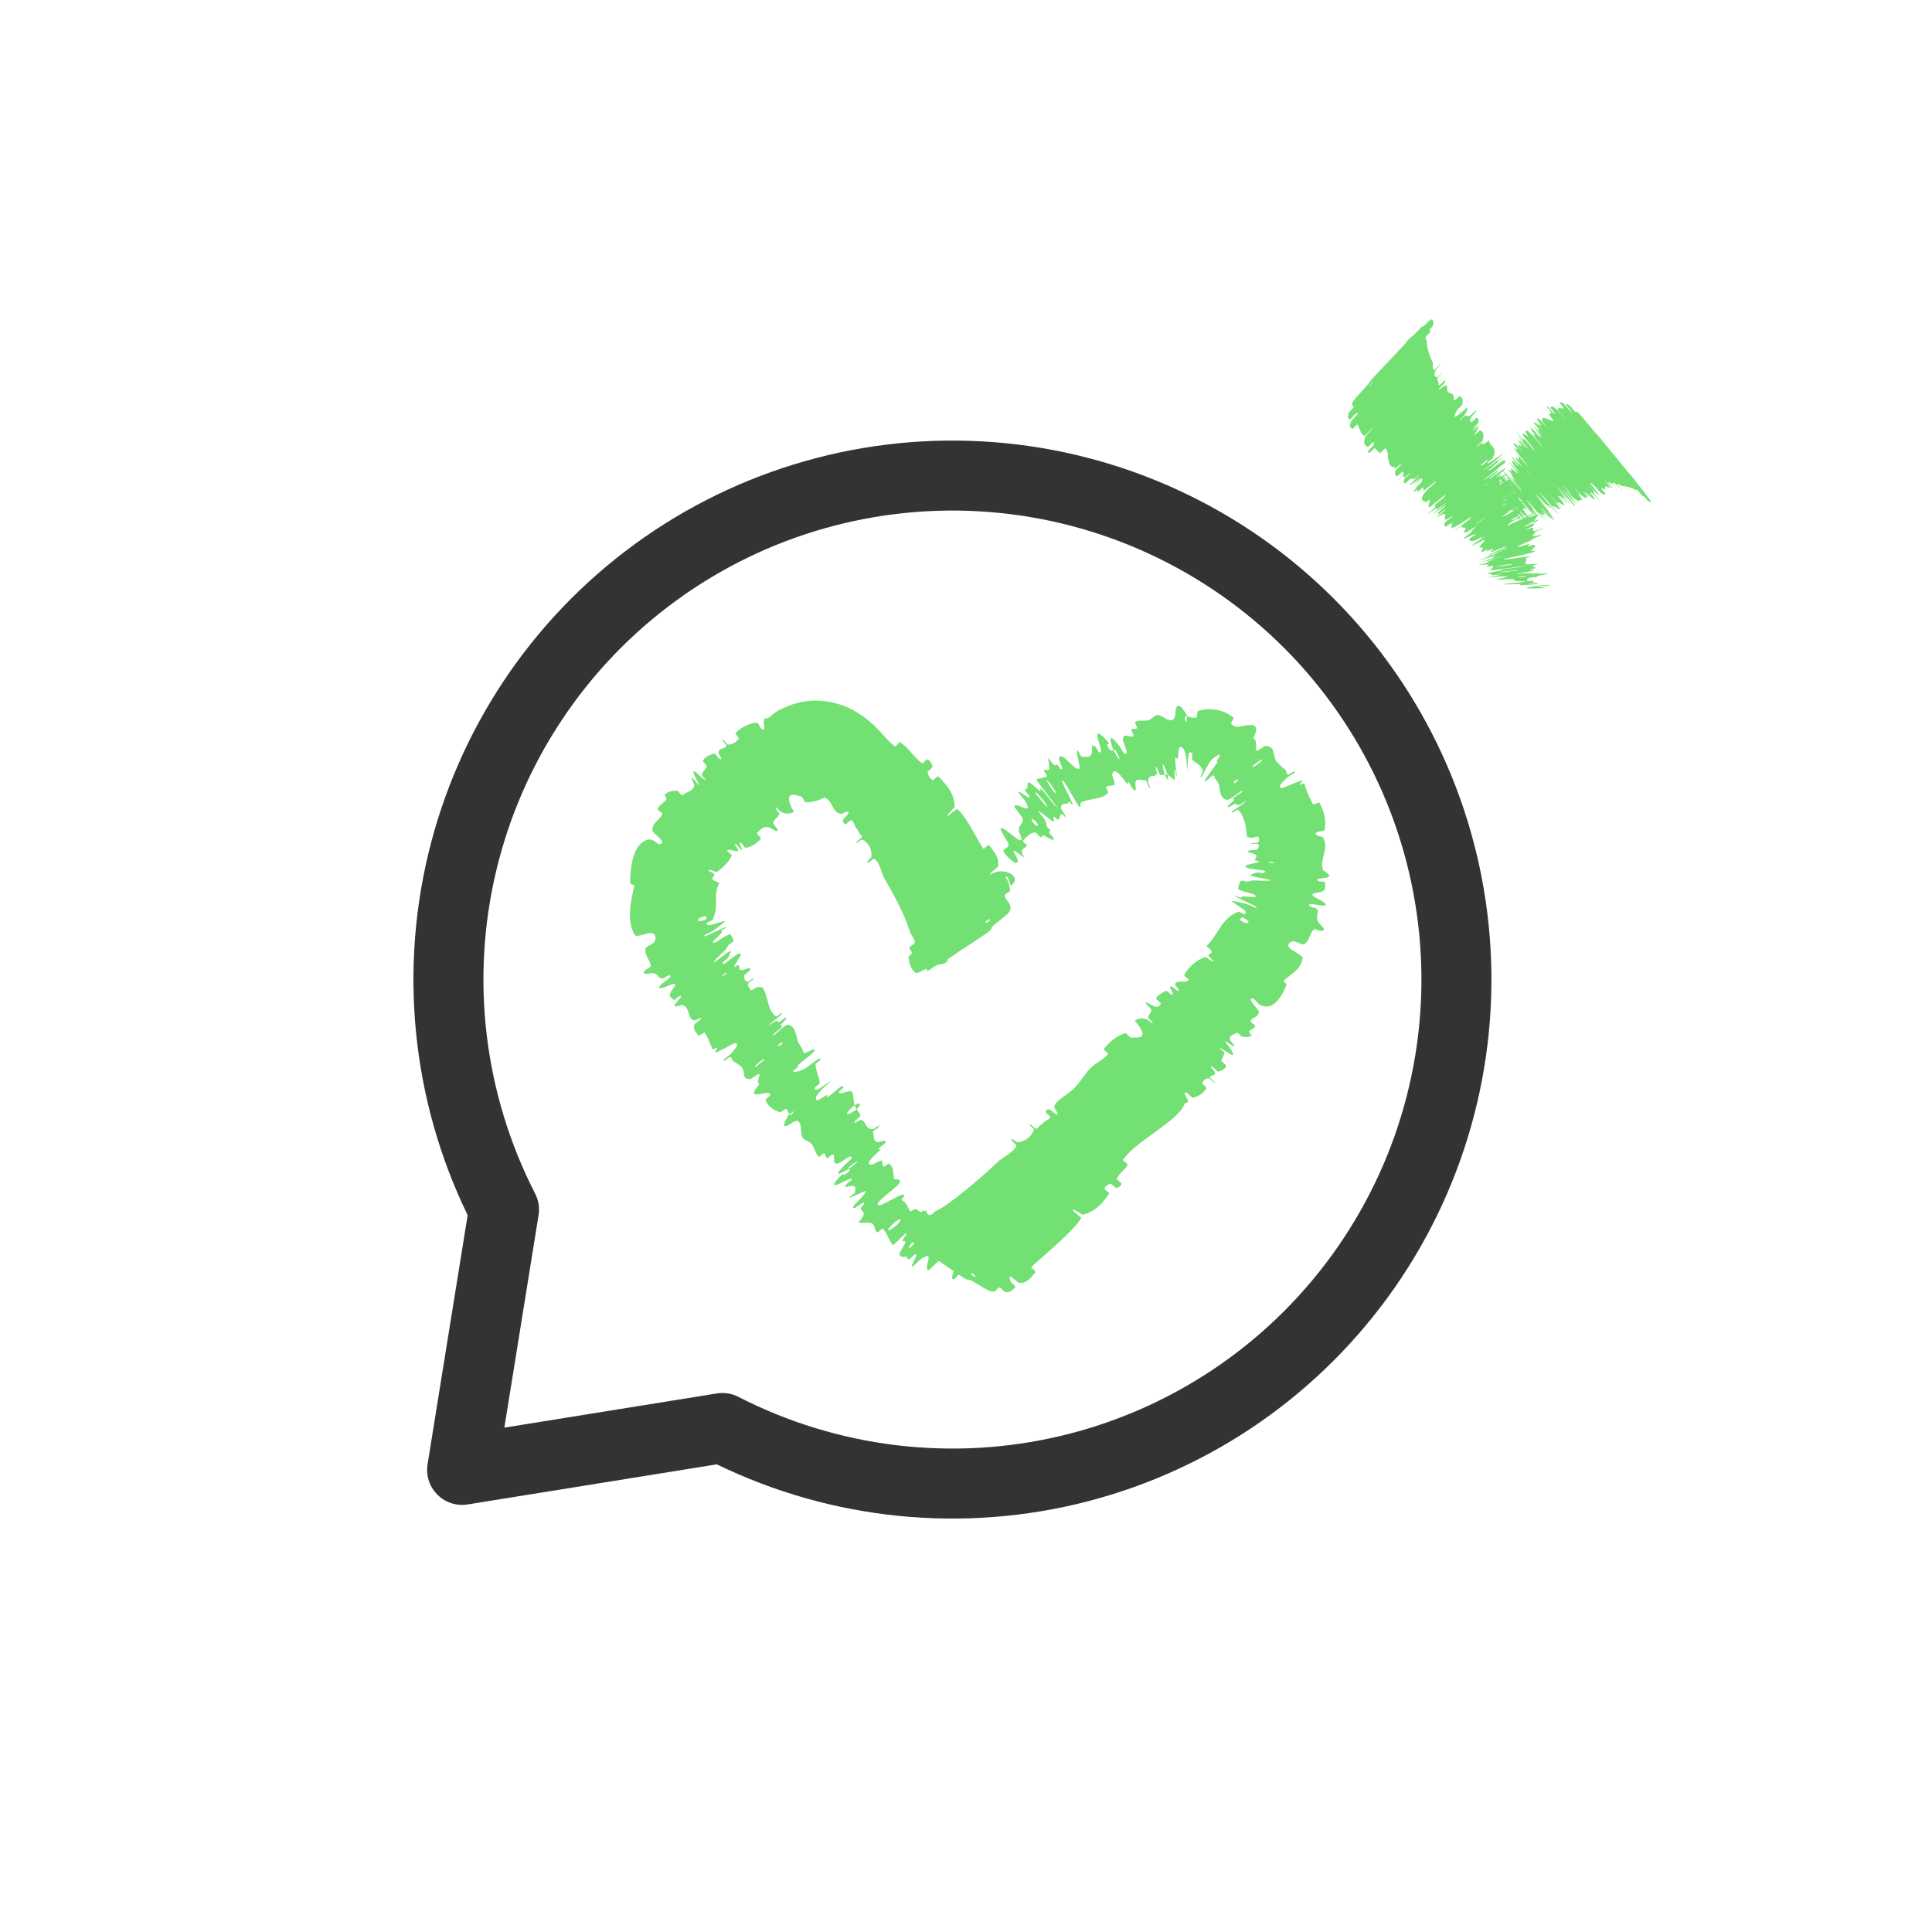 <svg width="69" height="69" viewBox="0 0 69 69" fill="none" xmlns="http://www.w3.org/2000/svg">
<g filter="url(#filter0_d_4344_65907)">
<path d="M25.8 51C29.617 52.958 34.008 53.489 38.182 52.496C42.355 51.503 46.037 49.052 48.563 45.584C51.09 42.117 52.295 37.861 51.961 33.584C51.627 29.307 49.777 25.29 46.744 22.256C43.71 19.223 39.693 17.373 35.416 17.039C31.139 16.705 26.883 17.91 23.416 20.437C19.948 22.963 17.497 26.645 16.504 30.818C15.511 34.992 16.042 39.383 18 43.2L16.504 52.496L25.8 51Z" fill="#D9D9D9"/>
<path d="M41.6 29.4C40.665 28.484 39.409 27.971 38.1 27.971C36.791 27.971 35.535 28.484 34.6 29.4L34 30.2L33.3 29.6C32.842 29.104 32.284 28.709 31.664 28.441C31.044 28.173 30.374 28.038 29.698 28.045C29.023 28.051 28.356 28.199 27.741 28.479C27.126 28.759 26.576 29.164 26.128 29.669C25.679 30.174 25.34 30.767 25.135 31.411C24.929 32.054 24.86 32.734 24.933 33.406C25.006 34.078 25.218 34.727 25.557 35.311C25.896 35.896 26.353 36.403 26.9 36.8L34.1 43.8L41.3 36.8C43.7 34.4 43.5 31.4 41.7 29.4" fill="#D9D9D9"/>
<path d="M41.6 29.4C40.665 28.484 39.409 27.971 38.1 27.971C36.791 27.971 35.535 28.484 34.6 29.4L34 30.2L33.3 29.6C32.842 29.104 32.284 28.709 31.664 28.441C31.044 28.173 30.374 28.038 29.698 28.045C29.023 28.051 28.356 28.199 27.741 28.479C27.126 28.759 26.576 29.164 26.128 29.669C25.679 30.174 25.34 30.767 25.135 31.411C24.929 32.054 24.86 32.734 24.933 33.406C25.006 34.078 25.218 34.727 25.557 35.311C25.896 35.896 26.353 36.403 26.9 36.8L34.1 43.8L41.3 36.8C43.7 34.4 43.5 31.4 41.7 29.4M25.8 51C29.617 52.958 34.008 53.489 38.182 52.496C42.355 51.503 46.037 49.052 48.563 45.584C51.09 42.117 52.295 37.861 51.961 33.584C51.627 29.307 49.777 25.29 46.744 22.256C43.71 19.223 39.693 17.373 35.416 17.039C31.139 16.705 26.883 17.91 23.416 20.437C19.948 22.963 17.497 26.645 16.504 30.818C15.511 34.992 16.042 39.383 18 43.2L16.504 52.496L25.8 51Z" stroke="white" stroke-width="6.75" stroke-linecap="round" stroke-linejoin="round"/>
</g>
<path d="M25.8 51C29.617 52.958 34.008 53.489 38.182 52.496C42.355 51.503 46.037 49.052 48.563 45.584C51.09 42.117 52.295 37.861 51.961 33.584C51.627 29.307 49.777 25.29 46.744 22.256C43.71 19.223 39.693 17.373 35.416 17.039C31.139 16.705 26.883 17.91 23.416 20.437C19.948 22.963 17.497 26.645 16.504 30.818C15.511 34.992 16.042 39.383 18 43.2L16.504 52.496L25.8 51Z" fill="white" stroke="#333333" stroke-width="2.5" stroke-linecap="round" stroke-linejoin="round"/>
<path d="M32.698 34.742C32.546 34.633 32.469 34.399 32.448 34.201C32.442 34.139 32.566 34.086 32.566 34.04C32.566 33.949 32.472 33.928 32.48 33.832C32.483 33.8 32.673 33.705 32.672 33.674C32.667 33.505 32.547 33.427 32.501 33.283C32.274 32.58 31.93 31.973 31.576 31.354C31.462 31.152 31.435 30.809 31.22 30.674C31.195 30.658 31.061 30.786 31.046 30.792C30.814 30.873 31.121 30.662 31.126 30.589C31.14 30.296 31 30.1 30.813 29.991C30.732 29.943 30.512 30.248 30.61 30.048C30.617 30.034 30.78 29.924 30.78 29.892C30.78 29.82 30.688 29.767 30.671 29.724C30.64 29.642 30.63 29.634 30.581 29.576C30.518 29.498 30.502 29.337 30.396 29.288C30.373 29.278 30.248 29.438 30.197 29.434C30.146 29.429 30.092 29.348 30.104 29.292C30.116 29.237 30.238 29.137 30.261 29.107C30.444 28.859 30.062 29.073 30.046 29.072C29.737 29.016 29.746 28.698 29.573 28.559C29.445 28.458 29.265 28.433 29.195 28.387C29.109 28.316 29.146 28.3 29.41 28.23C29.422 28.226 29.491 28.455 29.51 28.447C29.356 28.544 29.07 28.66 28.769 28.655C28.738 28.655 28.662 28.459 28.624 28.448C28.395 28.385 27.916 28.214 28.359 29.007C28.248 29.042 28.119 29.094 27.924 29.016C27.799 28.965 27.711 28.747 27.704 28.876C27.702 28.905 27.845 29.043 27.834 29.075C27.787 29.205 27.644 29.24 27.618 29.397C27.613 29.429 27.733 29.559 27.749 29.588C27.873 29.821 27.52 29.563 27.482 29.555C27.203 29.491 27.168 29.644 27.038 29.749C27.008 29.773 27.198 29.923 27.174 29.953C27.05 30.106 26.858 30.239 26.632 30.279C26.582 30.287 26.492 30.101 26.462 30.096C26.337 30.073 26.564 30.382 26.471 30.352C26.451 30.346 26.346 30.208 26.332 30.195C26.112 29.99 26.364 30.332 26.365 30.344C26.37 30.511 26.004 30.253 25.968 30.39C25.965 30.406 26.151 30.525 26.135 30.558C26.028 30.781 25.868 30.941 25.615 31.133C25.576 31.163 25.43 31.083 25.41 31.078C25.093 31.023 25.489 31.184 25.501 31.2C25.581 31.331 25.209 31.364 25.693 31.532C25.442 31.986 25.704 32.294 25.451 32.861C25.449 32.869 25.25 32.937 25.246 32.953C25.199 33.144 25.49 32.991 25.884 32.891C25.981 32.863 25.589 33.149 25.563 33.174C25.462 33.259 25.176 33.386 25.158 33.406C25.025 33.573 25.914 33.052 25.957 33.122C25.957 33.126 25.788 33.214 25.776 33.23C25.738 33.282 25.815 33.262 25.772 33.317C25.673 33.443 25.268 33.739 25.562 33.653C25.599 33.641 26.073 33.299 26.097 33.382C26.106 33.415 26.203 33.531 26.199 33.588C26.195 33.645 26.027 33.736 26.022 33.743C25.897 33.99 25.788 34.017 25.536 34.293C25.286 34.571 25.965 34.016 26.057 33.975C26.149 33.935 26.045 34.134 26.004 34.197C25.962 34.259 25.851 34.312 25.832 34.353C25.712 34.624 26.208 34.126 26.344 34.073C26.664 33.945 26.212 34.419 26.224 34.535C26.227 34.566 26.329 34.456 26.354 34.465C26.454 34.504 26.331 34.675 26.544 34.642C26.578 34.637 26.94 34.464 26.749 34.686C26.722 34.718 26.58 34.8 26.576 34.854C26.571 34.935 26.608 35.042 26.69 35.063C26.751 35.078 26.933 34.874 26.903 34.974C26.889 35.018 26.733 35.069 26.718 35.144C26.702 35.217 26.782 35.32 26.814 35.358C26.846 35.396 27 35.262 27.014 35.258C27.093 35.235 27.229 35.266 27.233 35.273C27.459 35.591 27.383 36.063 27.714 36.302C27.739 36.32 27.895 36.172 27.9 36.174C28.034 36.199 27.538 36.487 27.435 36.663C27.767 36.385 27.733 36.467 27.816 36.495C27.856 36.508 27.975 36.387 27.99 36.379C28.221 36.26 27.988 36.494 27.941 36.544C27.771 36.727 28.022 36.572 27.909 36.695C27.797 36.818 27.573 36.929 27.621 36.983C27.754 36.9 28.034 36.602 28.119 36.602C28.438 36.599 28.437 37.095 28.518 37.244C28.598 37.392 28.654 37.415 28.672 37.526C28.704 37.725 28.896 37.485 29.073 37.484C29.249 37.483 28.639 37.906 28.526 38.018C28.411 38.129 28.549 38.04 28.493 38.109C28.436 38.178 28.327 38.215 28.329 38.269C28.33 38.324 28.626 38.241 28.767 38.151C29.064 37.96 29.32 37.687 29.293 37.863C29.291 37.873 29.124 37.975 29.125 38.008C29.137 38.267 29.251 38.431 29.28 38.672C29.283 38.706 29.101 38.825 29.101 38.846C29.105 39.067 29.346 38.785 29.714 38.592C29.29 38.926 29.072 39.18 29.156 39.282C29.206 39.343 29.375 39.178 29.533 39.107C29.581 39.086 29.496 39.234 29.586 39.168C29.879 38.953 30.149 38.647 30.115 38.852C30.113 38.862 29.953 38.979 29.957 39.002C29.984 39.151 30.277 38.911 30.405 38.985C30.505 39.043 30.465 39.344 30.522 39.465C30.068 39.867 30.251 39.863 30.596 39.622C30.639 39.695 30.716 39.747 30.726 39.846C30.729 39.88 30.585 39.982 30.573 39.997C30.384 40.232 30.714 39.992 30.738 39.995C30.983 40.042 30.85 40.362 31.202 40.317C31.215 40.315 31.549 40.058 31.342 40.292C31.328 40.307 31.14 40.38 31.184 40.458C31.229 40.538 31.152 40.805 31.383 40.788C31.438 40.783 31.762 40.647 31.582 40.853C31.557 40.881 31.453 40.944 31.406 40.992C31.252 41.146 31.613 40.919 31.341 41.161C31.069 41.403 30.897 41.63 31.171 41.588C31.179 41.587 31.473 41.418 31.49 41.452C31.517 41.507 31.509 41.617 31.547 41.668C31.565 41.692 31.726 41.556 31.732 41.558C31.944 41.657 31.874 41.881 31.937 42.105C31.949 42.146 32.245 42.067 32.111 42.264C31.965 42.48 31.09 43.031 31.412 43.047C31.544 43.057 32.626 42.322 32.189 42.857C32.493 42.964 32.405 43.389 32.774 43.43C32.79 43.432 33.081 43.209 33.096 43.232C33.12 43.268 33.015 43.404 33.028 43.434C33.083 43.562 33.268 43.539 33.343 43.64C33.371 43.679 33.239 43.796 33.274 43.842C33.308 43.887 33.494 43.744 33.474 43.878C33.458 43.979 33.179 44.367 33.201 44.462C33.518 44.118 33.551 44.162 33.703 44.132C33.733 44.126 33.826 43.991 33.845 43.982C33.926 43.941 33.861 44.063 33.944 44.015C33.965 44.003 34.069 43.882 34.091 43.865C34.281 43.719 34.115 44.047 34.089 44.106C33.986 44.328 34.136 44.181 34.115 44.282C34.095 44.384 33.97 44.436 33.98 44.515C34.004 44.679 34.148 44.744 34.253 44.812C34.296 44.838 34.369 44.635 34.377 44.634C34.477 44.63 34.498 44.885 34.677 44.497C34.406 45.561 34.754 44.415 34.8 44.64C34.803 44.658 34.778 45.178 34.705 45.246C34.627 45.312 34.572 45.136 34.458 45.224C34.437 45.248 34.138 45.654 34.101 45.669C33.829 45.799 34.202 45.112 34.214 45.072C34.384 44.642 34.038 45.047 33.99 45.06C33.786 45.129 33.752 44.972 33.593 45.001C33.489 45.019 33.172 45.415 33.132 45.364C32.999 45.193 33.422 44.62 32.888 44.968C32.774 45.042 32.428 45.477 32.624 45.066C32.636 45.039 32.838 44.683 32.629 44.833C32.602 44.852 32.492 44.971 32.477 44.974C32.374 44.999 32.434 44.879 32.347 44.882C32.262 44.887 32.146 44.904 32.126 44.81C32.114 44.753 32.278 44.493 32.314 44.424C32.416 44.227 32.122 44.426 32.278 44.217C32.435 44.008 32.764 43.782 32.817 43.598C32.514 43.89 32.2 44.186 31.893 44.476C31.741 44.299 31.689 44.041 31.527 43.882C31.506 43.862 31.354 44.032 31.328 44.015C31.215 43.939 31.267 43.75 31.134 43.688C31.03 43.641 30.773 43.701 30.659 43.653C30.998 43.306 30.775 43.283 30.744 43.167C30.733 43.126 30.837 43.052 30.855 43.005C30.918 42.83 30.605 43.121 30.534 43.137C30.23 43.206 31.003 42.632 30.903 42.534C30.898 42.529 30.428 42.753 30.394 42.761C30.178 42.816 30.532 42.647 30.535 42.584C30.54 42.471 30.605 42.35 30.422 42.351C30.368 42.352 30.064 42.475 30.234 42.286C30.257 42.262 30.398 42.168 30.403 42.158C30.476 41.972 30.037 42.274 29.853 42.325C29.667 42.374 29.922 42.096 29.998 42.022C30.196 41.827 30.114 41.982 30.137 41.968C30.416 41.809 30.334 41.788 30.329 41.734C30.75 41.425 30.683 41.386 30.321 41.68C30.282 41.712 30.343 41.713 30.329 41.734C29.887 41.998 29.804 41.995 30.136 41.64C30.291 41.474 30.521 41.344 30.371 41.306C30.303 41.289 30.033 41.528 29.927 41.553C29.687 41.609 29.858 41.289 29.743 41.234C29.701 41.215 29.577 41.373 29.544 41.364C29.455 41.342 29.524 41.195 29.417 41.187C29.407 41.186 29.262 41.334 29.244 41.318C29.11 41.199 29.102 40.992 28.974 40.843C28.913 40.771 28.713 40.718 28.662 40.628C28.574 40.471 28.651 40.108 28.494 40.039C28.392 39.993 28.251 40.145 28.116 40.203C27.854 40.316 28.123 39.88 28.168 39.816C28.169 39.815 28.264 39.852 28.314 39.746C28.464 39.583 28.169 39.817 28.168 39.816C28.196 39.775 28.116 39.606 28.062 39.603C28.033 39.601 27.889 39.734 27.877 39.73C27.575 39.639 27.386 39.469 27.338 39.262C27.339 39.257 27.513 39.126 27.513 39.115C27.514 38.96 27.255 39.064 27.068 39.085C26.881 39.106 26.871 39.011 27.122 38.725C27.036 38.694 27.091 38.501 27.126 38.386C27.161 38.271 26.828 38.535 26.818 38.536C26.494 38.568 26.613 38.33 26.517 38.155C26.472 38.071 26.305 37.965 26.202 37.912C26.121 37.871 26.167 37.769 26.068 37.748C26.055 37.745 25.914 37.871 25.906 37.873C25.673 37.944 26.062 37.69 26.116 37.625C26.311 37.387 26.414 37.259 26.234 37.257C26.193 37.257 25.617 37.6 25.555 37.583C25.476 37.561 25.682 37.437 25.595 37.417C25.588 37.416 25.471 37.505 25.45 37.466C25.354 37.288 25.302 37.066 25.163 36.881C25.145 36.856 24.97 37.016 24.941 36.982C24.791 36.8 24.76 36.734 24.795 36.595C24.804 36.56 24.945 36.477 24.982 36.444C25.2 36.244 24.82 36.448 24.809 36.447C24.514 36.395 24.694 36.004 24.364 35.89C24.346 35.885 23.91 36.075 24.177 35.781C24.195 35.761 24.472 35.465 24.224 35.595C24.209 35.603 24.071 35.762 24.046 35.697C24.022 35.633 23.844 35.631 23.965 35.414C24.002 35.346 24.279 35.049 23.967 35.164C23.947 35.175 23.27 35.474 23.643 35.137C23.705 35.082 24.142 34.788 23.853 34.845C23.797 34.855 23.724 34.957 23.628 34.947C23.479 34.929 23.527 34.745 23.26 34.757C23.213 34.76 22.852 34.854 23.047 34.646C23.078 34.614 23.243 34.548 23.239 34.502C23.226 34.284 23.021 34.137 23.048 33.885C23.058 33.796 23.337 33.725 23.38 33.627C23.423 33.529 23.443 33.366 23.296 33.327C23.147 33.285 22.74 33.509 22.666 33.385C22.34 32.852 22.571 32.022 22.651 31.644C22.663 31.566 22.495 31.619 22.503 31.499C22.519 31.094 22.552 30.274 23.03 30.027C23.401 29.845 23.454 30.273 23.641 30.114C23.729 30.045 23.302 29.715 23.301 29.68C23.273 29.358 23.576 29.306 23.653 29.067C23.67 29.016 23.466 28.936 23.483 28.893C23.543 28.744 23.718 28.674 23.797 28.553C23.833 28.499 23.702 28.401 23.752 28.363C23.871 28.272 24.011 28.226 24.213 28.244C24.231 28.245 24.316 28.446 24.39 28.384C24.508 28.287 24.771 28.259 24.797 28.043C24.802 27.98 24.59 27.672 24.789 27.845C24.831 27.88 25.095 28.243 24.907 27.898C24.88 27.838 24.617 27.379 24.876 27.601C24.944 27.66 25.209 27.916 25.199 27.849C25.197 27.839 25.053 27.698 25.062 27.665C25.096 27.55 25.196 27.492 25.244 27.366C25.256 27.332 25.084 27.208 25.108 27.162C25.171 27.037 25.34 26.959 25.494 26.913C25.551 26.896 25.634 27.051 25.649 27.063C25.894 27.254 25.657 26.916 25.659 26.884C25.669 26.688 25.874 26.769 25.942 26.649C25.962 26.616 25.82 26.479 25.815 26.461C25.768 26.28 25.943 26.591 26.003 26.592C26.176 26.596 26.283 26.495 26.38 26.394C26.415 26.357 26.235 26.207 26.27 26.175C26.469 25.983 26.728 25.838 27.023 25.807C27.079 25.802 27.141 25.968 27.17 25.997C27.374 26.2 27.269 25.821 27.274 25.777C27.288 25.578 27.403 25.692 27.473 25.621C27.675 25.433 27.776 25.364 28.215 25.188C29.287 24.789 30.2 25.211 30.498 25.376C31.38 25.896 31.515 26.322 31.961 26.658C31.986 26.679 32.121 26.486 32.146 26.502C32.467 26.728 32.646 27.048 32.93 27.259C32.953 27.278 33.088 27.098 33.131 27.123C33.222 27.173 33.29 27.267 33.301 27.387C33.307 27.444 33.123 27.522 33.132 27.577C33.15 27.706 33.209 27.798 33.308 27.86C33.35 27.885 33.476 27.685 33.518 27.73C33.798 28.026 34.08 28.313 34.098 28.808C34.099 28.842 33.753 29.143 33.857 29.134C33.96 29.059 34.078 28.967 34.186 28.885C34.598 29.293 34.808 29.84 35.117 30.308C35.131 30.328 35.303 30.152 35.329 30.19C35.485 30.411 35.691 30.582 35.648 30.94C35.645 30.976 35.288 31.211 35.386 31.238C35.404 31.242 35.519 31.307 35.613 31.28C35.627 31.275 35.777 31.142 35.804 31.171C35.955 31.333 36.055 31.555 36.078 31.804C36.082 31.845 35.886 31.934 35.887 31.964C35.896 32.176 36.141 32.247 36.078 32.496C36.035 32.664 35.708 32.836 35.443 33.089C35.406 33.125 35.439 33.188 35.267 33.309C34.835 33.614 34.337 33.91 33.879 34.238C33.78 34.309 33.941 34.313 33.667 34.431C33.649 34.439 33.53 34.438 33.439 34.48C33.375 34.509 33.21 34.646 33.124 34.676C33.038 34.706 33.172 34.584 33.065 34.611C32.957 34.638 32.765 34.788 32.698 34.742ZM27.279 37.867C27.396 37.689 26.816 38.16 26.996 38.097C27.006 38.093 27.274 37.876 27.279 37.867ZM32.111 43.664C32.299 43.38 31.897 43.656 31.748 43.872C31.601 44.09 32.055 43.751 32.111 43.664ZM32.913 44.138C33.02 43.882 32.28 44.641 32.507 44.56C32.52 44.555 32.907 44.152 32.913 44.138ZM35.2 32.916C35.193 32.922 35.213 32.969 35.222 32.964C35.433 32.853 35.392 32.759 35.2 32.916ZM33.73 44.517C33.796 44.387 33.622 44.457 33.538 44.619C33.471 44.751 33.649 44.682 33.73 44.517ZM25.943 34.767C25.951 34.759 25.936 34.725 25.888 34.765C25.732 34.895 25.808 34.898 25.943 34.767ZM35.28 44.975C34.967 45.026 34.868 44.129 34.964 44.217C34.992 44.229 34.968 44.501 35.016 44.572C35.139 44.693 34.998 44.16 35.172 44.404C35.216 44.445 35.307 44.971 35.28 44.976C35.28 44.976 35.28 44.975 35.28 44.975ZM27.947 37.265C27.954 37.258 27.929 37.214 27.921 37.219C27.721 37.35 27.77 37.439 27.947 37.265ZM25.22 32.828C25.239 32.819 25.226 32.718 25.207 32.721C24.818 32.777 24.851 33.012 25.22 32.828ZM30.512 39.477C30.726 39.359 30.791 39.39 30.596 39.621C30.572 39.57 30.537 39.527 30.512 39.477Z" fill="#73E073"/>
<path d="M51.11 11.409C51.199 11.404 51.205 11.505 51.181 11.615C51.174 11.649 51.076 11.739 51.067 11.766C51.048 11.82 51.11 11.788 51.085 11.849C51.076 11.87 50.924 12.015 50.918 12.033C50.888 12.132 50.955 12.123 50.957 12.187C50.967 12.501 51.069 12.71 51.163 12.935C51.194 13.01 51.124 13.208 51.238 13.203C51.251 13.202 51.377 13.067 51.388 13.057C51.57 12.91 51.303 13.169 51.281 13.216C51.193 13.404 51.236 13.47 51.333 13.466C51.374 13.463 51.611 13.183 51.487 13.349C51.479 13.361 51.336 13.495 51.327 13.515C51.306 13.561 51.355 13.559 51.353 13.58C51.35 13.62 51.355 13.622 51.371 13.641C51.391 13.668 51.351 13.765 51.408 13.759C51.421 13.758 51.555 13.608 51.588 13.593C51.621 13.577 51.632 13.612 51.606 13.654C51.581 13.695 51.466 13.803 51.442 13.83C51.238 14.058 51.563 13.785 51.574 13.781C51.763 13.718 51.646 13.942 51.706 14C51.751 14.044 51.855 14.036 51.89 14.087C51.931 14.147 51.896 14.267 51.958 14.303C51.965 14.307 52.126 14.135 52.134 14.14C52.221 14.189 52.27 14.274 52.223 14.454C52.218 14.472 52.062 14.608 52.048 14.635C51.967 14.796 51.739 15.147 52.408 14.542C52.41 14.595 52.418 14.655 52.312 14.807C52.245 14.905 52.068 15.046 52.156 14.999C52.176 14.989 52.312 14.845 52.331 14.84C52.41 14.818 52.394 14.894 52.495 14.851C52.516 14.842 52.642 14.717 52.666 14.697C52.865 14.531 52.581 14.851 52.563 14.877C52.433 15.076 52.526 15.041 52.556 15.08C52.563 15.089 52.725 14.915 52.738 14.918C52.802 14.935 52.829 14.993 52.791 15.106C52.782 15.132 52.628 15.264 52.616 15.283C52.566 15.367 52.847 15.107 52.805 15.182C52.796 15.197 52.668 15.315 52.655 15.329C52.449 15.546 52.765 15.263 52.775 15.26C52.902 15.208 52.603 15.535 52.68 15.526C52.69 15.525 52.841 15.365 52.858 15.37C52.977 15.407 53.011 15.532 52.954 15.728C52.946 15.759 52.817 15.862 52.802 15.877C52.581 16.105 52.901 15.824 52.916 15.817C53.03 15.771 52.793 16.04 53.186 15.719C53.176 15.967 53.527 15.932 53.307 16.373C53.305 16.378 53.139 16.506 53.134 16.516C53.078 16.632 53.328 16.419 53.665 16.206C53.749 16.153 53.386 16.471 53.36 16.495C53.262 16.582 53.01 16.765 52.992 16.782C52.849 16.923 53.664 16.29 53.685 16.32C53.685 16.322 53.531 16.433 53.518 16.447C53.476 16.49 53.541 16.452 53.495 16.499C53.386 16.607 52.99 16.913 53.24 16.763C53.273 16.743 53.738 16.388 53.735 16.431C53.733 16.448 53.774 16.488 53.752 16.523C53.731 16.558 53.572 16.66 53.566 16.666C53.389 16.845 53.296 16.893 53.008 17.125C52.721 17.355 53.429 16.838 53.513 16.788C53.597 16.737 53.447 16.881 53.393 16.928C53.339 16.975 53.237 17.038 53.208 17.067C53.017 17.254 53.572 16.828 53.692 16.758C53.979 16.592 53.465 16.991 53.43 17.052C53.421 17.068 53.538 16.977 53.553 16.975C53.612 16.967 53.457 17.098 53.627 17.016C53.654 17.003 53.988 16.797 53.764 16.977C53.732 17.003 53.596 17.092 53.573 17.122C53.539 17.169 53.529 17.215 53.584 17.199C53.625 17.188 53.833 17.02 53.776 17.083C53.751 17.111 53.615 17.189 53.577 17.234C53.54 17.279 53.567 17.305 53.58 17.314C53.593 17.323 53.753 17.199 53.765 17.192C53.833 17.153 53.929 17.12 53.93 17.122C54.022 17.21 53.808 17.498 53.969 17.534C53.981 17.537 54.154 17.411 54.157 17.41C54.25 17.387 53.767 17.686 53.623 17.812C53.979 17.565 53.921 17.62 53.974 17.612C53.999 17.608 54.134 17.509 54.149 17.5C54.369 17.37 54.103 17.565 54.049 17.605C53.85 17.753 54.099 17.599 53.966 17.698C53.834 17.796 53.623 17.919 53.638 17.935C53.77 17.853 54.096 17.613 54.16 17.59C54.402 17.504 54.205 17.781 54.205 17.841C54.205 17.902 54.238 17.9 54.207 17.956C54.151 18.056 54.393 17.876 54.527 17.831C54.662 17.787 54.029 18.169 53.897 18.259C53.766 18.348 53.906 18.265 53.836 18.316C53.765 18.368 53.667 18.415 53.647 18.444C53.626 18.472 53.884 18.352 54.027 18.268C54.331 18.089 54.636 17.878 54.545 17.979C54.54 17.985 54.371 18.082 54.359 18.099C54.266 18.233 54.292 18.294 54.211 18.417C54.2 18.433 54.01 18.538 54.001 18.549C53.908 18.663 54.212 18.461 54.577 18.281C54.108 18.549 53.832 18.729 53.848 18.763C53.857 18.784 54.059 18.663 54.211 18.593C54.257 18.572 54.124 18.667 54.222 18.615C54.542 18.444 54.886 18.23 54.767 18.348C54.762 18.353 54.586 18.445 54.579 18.457C54.531 18.531 54.864 18.351 54.927 18.371C54.977 18.387 54.805 18.555 54.79 18.609C54.253 18.889 54.392 18.855 54.771 18.68C54.768 18.711 54.802 18.727 54.762 18.776C54.749 18.793 54.589 18.865 54.572 18.874C54.312 19.021 54.682 18.851 54.699 18.85C54.866 18.839 54.608 19.014 54.907 18.946C54.918 18.943 55.305 18.776 55.03 18.916C55.011 18.925 54.828 18.984 54.826 19.016C54.824 19.049 54.636 19.184 54.831 19.146C54.878 19.136 55.205 19.033 54.964 19.15C54.932 19.166 54.818 19.208 54.757 19.236C54.562 19.325 54.961 19.176 54.629 19.32C54.296 19.463 54.049 19.574 54.295 19.52C54.302 19.519 54.624 19.416 54.623 19.43C54.621 19.451 54.562 19.497 54.57 19.514C54.574 19.522 54.773 19.456 54.777 19.456C54.911 19.485 54.744 19.587 54.68 19.669C54.667 19.683 54.954 19.658 54.739 19.729C54.502 19.805 53.49 19.991 53.739 19.986C53.838 19.983 55.127 19.776 54.469 19.937C54.648 19.989 54.317 20.113 54.565 20.161C54.575 20.163 54.938 20.127 54.934 20.137C54.928 20.151 54.76 20.18 54.75 20.191C54.704 20.236 54.853 20.254 54.835 20.295C54.828 20.31 54.653 20.325 54.645 20.343C54.637 20.361 54.869 20.347 54.76 20.382C54.677 20.409 54.208 20.475 54.155 20.502C54.62 20.455 54.612 20.472 54.737 20.488C54.762 20.491 54.923 20.469 54.943 20.47C55.028 20.472 54.894 20.495 54.986 20.496C55.008 20.497 55.167 20.481 55.194 20.481C55.43 20.476 55.075 20.538 55.013 20.548C54.779 20.589 54.986 20.578 54.894 20.601C54.802 20.623 54.684 20.613 54.629 20.634C54.515 20.678 54.544 20.718 54.54 20.753C54.539 20.766 54.751 20.739 54.756 20.741C54.812 20.764 54.588 20.812 55.013 20.793C53.92 20.9 55.12 20.801 54.904 20.86C54.887 20.864 54.37 20.909 54.293 20.903C54.216 20.896 54.376 20.865 54.257 20.858C54.229 20.857 53.742 20.874 53.713 20.874C53.481 20.869 54.254 20.802 54.296 20.797C54.753 20.744 54.229 20.761 54.192 20.756C54.024 20.738 54.13 20.701 54.01 20.684C53.932 20.674 53.426 20.719 53.44 20.704C53.487 20.655 54.191 20.57 53.575 20.588C53.444 20.593 52.893 20.657 53.324 20.582C53.351 20.577 53.746 20.513 53.493 20.525C53.461 20.527 53.3 20.544 53.287 20.544C53.198 20.538 53.325 20.515 53.262 20.506C53.199 20.497 53.105 20.489 53.158 20.465C53.189 20.451 53.487 20.402 53.559 20.388C53.769 20.347 53.421 20.374 53.675 20.334C53.931 20.292 54.323 20.263 54.485 20.215C54.068 20.267 53.64 20.319 53.221 20.372C53.229 20.321 53.357 20.255 53.331 20.211C53.328 20.206 53.105 20.246 53.096 20.242C53.057 20.223 53.212 20.177 53.145 20.163C53.092 20.154 52.853 20.179 52.791 20.176C53.261 20.074 53.096 20.078 53.135 20.051C53.148 20.041 53.274 20.014 53.313 20C53.46 19.946 53.048 20.049 52.981 20.06C52.699 20.103 53.636 19.887 53.608 19.874C53.607 19.873 53.109 19.999 53.078 20.005C52.873 20.05 53.249 19.955 53.283 19.936C53.345 19.903 53.458 19.856 53.31 19.888C53.266 19.897 52.961 19.992 53.193 19.908C53.223 19.896 53.384 19.842 53.393 19.838C53.544 19.769 53.042 19.947 52.871 20.006C52.701 20.065 53.04 19.922 53.137 19.879C53.388 19.77 53.249 19.844 53.274 19.834C53.575 19.724 53.518 19.731 53.539 19.71C54.024 19.517 53.987 19.509 53.558 19.689C53.511 19.708 53.56 19.699 53.539 19.71C53.058 19.888 52.994 19.903 53.428 19.702C53.632 19.607 53.877 19.515 53.776 19.522C53.73 19.525 53.402 19.672 53.308 19.7C53.093 19.767 53.386 19.6 53.325 19.596C53.304 19.594 53.129 19.686 53.108 19.689C53.053 19.696 53.179 19.618 53.103 19.635C53.096 19.636 52.912 19.73 52.908 19.726C52.869 19.701 52.971 19.609 52.953 19.566C52.944 19.546 52.825 19.564 52.834 19.533C52.849 19.48 53.084 19.288 53.002 19.291C52.95 19.293 52.774 19.401 52.647 19.462C52.403 19.583 52.806 19.308 52.869 19.265C52.871 19.263 52.923 19.257 53.009 19.193C53.195 19.076 52.87 19.264 52.869 19.265C52.909 19.237 52.928 19.177 52.889 19.189C52.868 19.197 52.702 19.299 52.695 19.301C52.516 19.343 52.446 19.324 52.492 19.226C52.495 19.223 52.681 19.108 52.685 19.103C52.749 19.022 52.511 19.146 52.363 19.208C52.214 19.27 52.248 19.224 52.553 19.005C52.501 19.013 52.623 18.896 52.697 18.826C52.771 18.755 52.414 18.986 52.407 18.99C52.155 19.096 52.343 18.939 52.344 18.874C52.346 18.843 52.267 18.836 52.214 18.84C52.171 18.843 52.246 18.776 52.182 18.796C52.173 18.799 52.019 18.908 52.012 18.911C51.813 19.021 52.201 18.768 52.266 18.718C52.505 18.534 52.63 18.434 52.498 18.491C52.467 18.503 51.907 18.866 51.869 18.878C51.819 18.893 52.019 18.762 51.962 18.782C51.957 18.783 51.836 18.867 51.836 18.855C51.833 18.801 51.873 18.71 51.833 18.678C51.828 18.673 51.642 18.814 51.631 18.81C51.582 18.788 51.561 18.743 51.624 18.643C51.64 18.618 51.778 18.529 51.816 18.499C52.047 18.317 51.686 18.546 51.678 18.548C51.462 18.6 51.74 18.323 51.54 18.36C51.528 18.362 51.135 18.6 51.445 18.358C51.466 18.342 51.783 18.095 51.551 18.243C51.537 18.252 51.374 18.381 51.382 18.355C51.389 18.328 51.262 18.389 51.434 18.239C51.489 18.192 51.803 17.944 51.535 18.117C51.515 18.129 50.919 18.536 51.314 18.232C51.379 18.182 51.804 17.869 51.574 18.013C51.53 18.041 51.44 18.118 51.375 18.153C51.275 18.209 51.375 18.106 51.177 18.233C51.142 18.255 50.849 18.462 51.058 18.288C51.091 18.26 51.232 18.155 51.244 18.138C51.301 18.056 51.189 18.103 51.271 18.012C51.299 17.979 51.524 17.804 51.577 17.749C51.631 17.694 51.674 17.632 51.568 17.708C51.462 17.784 51.119 18.081 51.084 18.096C50.935 18.166 51.089 17.938 51.053 17.841C51.048 17.827 50.935 17.944 50.92 17.932C50.864 17.888 50.665 17.897 50.873 17.615C51.04 17.388 51.239 17.293 51.293 17.187C51.319 17.136 50.919 17.48 50.904 17.488C50.749 17.57 50.898 17.387 50.817 17.406C50.8 17.41 50.651 17.562 50.638 17.564C50.594 17.572 50.645 17.487 50.616 17.481C50.603 17.48 50.486 17.593 50.488 17.577C50.493 17.541 50.528 17.479 50.623 17.357C50.632 17.346 50.789 17.216 50.782 17.198C50.771 17.169 50.855 17.039 50.72 17.123C50.679 17.148 50.409 17.406 50.581 17.213C50.617 17.172 50.945 16.867 50.648 17.117C50.599 17.158 50.193 17.489 50.422 17.242C50.483 17.177 50.738 16.913 50.688 16.945C50.68 16.95 50.54 17.093 50.519 17.1C50.449 17.121 50.439 17.08 50.369 17.098C50.35 17.103 50.211 17.257 50.187 17.26C50.123 17.269 50.127 17.198 50.148 17.125C50.155 17.098 50.285 16.986 50.298 16.972C50.505 16.748 50.204 17.027 50.183 17.04C50.056 17.115 50.177 16.963 50.118 16.976C50.103 16.979 49.967 17.12 49.953 17.131C49.819 17.237 50.08 17.002 50.1 16.967C50.156 16.868 50.12 16.853 50.08 16.848C50.065 16.846 49.912 17.014 49.9 17.011C49.829 16.994 49.799 16.932 49.846 16.801C49.855 16.776 49.985 16.659 50.012 16.629C50.2 16.422 49.911 16.672 49.881 16.693C49.745 16.791 49.849 16.676 49.812 16.68C49.634 16.703 49.612 16.536 49.584 16.418C49.547 16.265 49.591 16.074 49.469 16.014C49.462 16.009 49.303 16.18 49.295 16.178C49.191 16.154 49.192 16.027 49.08 16.01C49.071 16.009 48.923 16.172 48.904 16.175C48.863 16.182 48.849 16.152 48.881 16.084C48.897 16.052 49.041 15.929 49.054 15.899C49.083 15.828 49.073 15.795 49.027 15.8C49.007 15.802 48.862 15.976 48.849 15.966C48.756 15.905 48.652 15.858 48.777 15.572C48.785 15.552 49.101 15.22 49.028 15.271C48.938 15.361 48.834 15.468 48.738 15.565C48.573 15.505 48.572 15.282 48.473 15.153C48.469 15.148 48.309 15.33 48.3 15.321C48.249 15.267 48.15 15.265 48.262 15.037C48.272 15.015 48.571 14.71 48.51 14.741C48.499 14.746 48.435 14.764 48.365 14.825C48.354 14.834 48.221 14.982 48.209 14.979C48.143 14.958 48.127 14.879 48.165 14.748C48.171 14.726 48.325 14.58 48.331 14.563C48.371 14.445 48.221 14.526 48.317 14.351C48.382 14.234 48.642 13.976 48.877 13.7C48.91 13.662 48.901 13.642 49.044 13.488C49.403 13.101 49.806 12.686 50.189 12.272C50.271 12.183 50.161 12.259 50.374 12.056C50.388 12.043 50.47 11.986 50.542 11.918C50.592 11.87 50.733 11.71 50.799 11.651C50.865 11.592 50.748 11.728 50.828 11.661C50.909 11.594 51.071 11.413 51.11 11.409ZM53.026 18.507C53.186 18.38 52.562 18.792 52.721 18.708C52.73 18.704 53.018 18.514 53.026 18.507ZM53.915 20.175C54.238 20.105 53.757 20.163 53.507 20.214C53.257 20.264 53.817 20.195 53.915 20.175ZM54.184 20.376C54.439 20.32 53.385 20.438 53.601 20.44C53.613 20.44 54.169 20.38 54.184 20.376ZM49.008 13.682C49.014 13.675 49.01 13.658 49.003 13.665C48.834 13.832 48.843 13.866 49.008 13.682ZM54.469 20.593C54.611 20.57 54.444 20.561 54.267 20.588C54.125 20.61 54.293 20.62 54.469 20.593ZM53.134 17.265C53.143 17.258 53.145 17.243 53.094 17.28C52.929 17.399 52.984 17.378 53.134 17.265ZM54.516 21.014C54.551 20.949 55.422 20.843 55.328 20.921C55.312 20.934 55.048 20.915 54.97 20.936C54.829 20.976 55.379 20.955 55.087 21.007C55.034 21.016 54.512 21.017 54.515 21.014C54.515 21.014 54.516 21.014 54.516 21.014ZM53.768 18.002C53.776 17.996 53.776 17.978 53.767 17.983C53.565 18.108 53.566 18.144 53.768 18.002ZM53.119 16.467C53.134 16.453 53.125 16.413 53.109 16.424C52.799 16.659 52.813 16.737 53.119 16.467ZM54.776 18.617C54.996 18.522 55.032 18.53 54.772 18.679C54.778 18.656 54.771 18.639 54.776 18.617Z" fill="#73E073"/>
<path d="M58.958 17.897C58.981 17.962 58.914 17.927 58.835 17.868C58.811 17.85 58.729 17.745 58.709 17.728C58.668 17.694 58.703 17.75 58.656 17.709C58.641 17.695 58.51 17.53 58.497 17.519C58.423 17.459 58.444 17.512 58.401 17.489C58.191 17.377 58.071 17.374 57.938 17.359C57.895 17.354 57.745 17.231 57.774 17.315C57.777 17.325 57.896 17.466 57.905 17.478C58.044 17.665 57.811 17.375 57.774 17.342C57.628 17.209 57.592 17.216 57.616 17.288C57.627 17.32 57.869 17.595 57.729 17.444C57.719 17.433 57.597 17.281 57.582 17.267C57.546 17.235 57.558 17.271 57.544 17.262C57.516 17.245 57.516 17.248 57.506 17.253C57.492 17.258 57.418 17.194 57.434 17.237C57.438 17.247 57.569 17.399 57.587 17.429C57.604 17.458 57.583 17.454 57.549 17.42C57.516 17.387 57.417 17.264 57.394 17.236C57.194 17.005 57.451 17.341 57.456 17.351C57.541 17.511 57.363 17.346 57.337 17.368C57.318 17.386 57.346 17.465 57.32 17.472C57.288 17.481 57.2 17.413 57.19 17.446C57.188 17.449 57.341 17.629 57.34 17.633C57.327 17.679 57.28 17.684 57.148 17.587C57.135 17.577 57.007 17.414 56.986 17.394C56.859 17.278 56.57 16.987 57.132 17.692C57.097 17.675 57.058 17.66 56.931 17.529C56.85 17.444 56.714 17.265 56.766 17.346C56.777 17.364 56.906 17.515 56.913 17.53C56.947 17.597 56.892 17.559 56.944 17.648C56.955 17.666 57.068 17.802 57.088 17.828C57.246 18.032 56.965 17.711 56.943 17.689C56.779 17.524 56.824 17.605 56.805 17.613C56.8 17.615 56.956 17.795 56.957 17.804C56.96 17.845 56.928 17.845 56.843 17.778C56.824 17.763 56.699 17.603 56.683 17.588C56.615 17.522 56.857 17.819 56.796 17.762C56.784 17.75 56.674 17.616 56.662 17.601C56.467 17.375 56.732 17.705 56.737 17.713C56.802 17.825 56.511 17.492 56.536 17.552C56.539 17.56 56.683 17.726 56.683 17.737C56.688 17.812 56.614 17.795 56.468 17.687C56.446 17.671 56.345 17.54 56.332 17.525C56.124 17.284 56.391 17.616 56.4 17.629C56.46 17.729 56.221 17.464 56.533 17.863C56.365 17.774 56.489 18.041 56.144 17.737C56.14 17.733 56.008 17.57 56 17.564C55.908 17.488 56.118 17.736 56.36 18.053C56.421 18.133 56.106 17.769 56.083 17.742C55.998 17.644 55.803 17.401 55.786 17.383C55.653 17.237 56.309 18.031 56.299 18.04C56.297 18.039 56.178 17.891 56.165 17.878C56.125 17.834 56.17 17.895 56.126 17.846C56.023 17.735 55.703 17.35 55.879 17.583C55.902 17.613 56.275 18.063 56.248 18.049C56.237 18.043 56.227 18.065 56.198 18.039C56.169 18.014 56.053 17.866 56.047 17.86C55.877 17.678 55.816 17.594 55.575 17.315C55.335 17.036 55.894 17.711 55.953 17.789C56.013 17.866 55.873 17.715 55.825 17.662C55.778 17.609 55.704 17.514 55.677 17.484C55.495 17.291 55.947 17.825 56.031 17.936C56.23 18.199 55.809 17.704 55.759 17.662C55.746 17.651 55.842 17.764 55.849 17.776C55.873 17.825 55.739 17.672 55.847 17.824C55.864 17.849 56.104 18.158 55.917 17.941C55.89 17.909 55.789 17.783 55.762 17.758C55.721 17.721 55.689 17.702 55.717 17.749C55.738 17.783 55.913 17.985 55.854 17.926C55.828 17.899 55.734 17.775 55.693 17.735C55.652 17.695 55.644 17.711 55.643 17.719C55.642 17.727 55.773 17.881 55.782 17.892C55.829 17.954 55.882 18.037 55.881 18.037C55.857 18.089 55.604 17.856 55.637 17.974C55.639 17.984 55.777 18.147 55.779 18.15C55.825 18.227 55.473 17.783 55.345 17.642C55.621 17.975 55.567 17.918 55.59 17.961C55.601 17.982 55.71 18.11 55.72 18.123C55.877 18.324 55.664 18.073 55.621 18.022C55.46 17.834 55.642 18.063 55.534 17.937C55.428 17.812 55.278 17.62 55.273 17.628C55.37 17.749 55.633 18.058 55.669 18.113C55.807 18.321 55.567 18.106 55.53 18.094C55.493 18.082 55.506 18.108 55.461 18.073C55.38 18.009 55.577 18.235 55.654 18.35C55.731 18.465 55.266 17.89 55.163 17.768C55.061 17.647 55.163 17.775 55.106 17.709C55.048 17.643 54.984 17.556 54.958 17.534C54.933 17.513 55.101 17.741 55.205 17.87C55.426 18.145 55.666 18.426 55.572 18.335C55.567 18.33 55.445 18.178 55.43 18.165C55.315 18.066 55.288 18.076 55.184 17.99C55.169 17.978 55.034 17.809 55.024 17.8C54.919 17.707 55.157 17.984 55.406 18.304C55.065 17.886 54.85 17.636 54.836 17.643C54.827 17.648 54.978 17.829 55.078 17.961C55.108 18.001 55 17.881 55.07 17.967C55.297 18.249 55.559 18.558 55.444 18.444C55.438 18.439 55.314 18.284 55.304 18.276C55.242 18.226 55.481 18.52 55.496 18.567C55.508 18.604 55.342 18.441 55.306 18.422C54.921 17.954 54.997 18.071 55.258 18.398C55.239 18.391 55.246 18.416 55.201 18.378C55.186 18.365 55.076 18.228 55.064 18.214C54.869 17.988 55.124 18.305 55.133 18.319C55.213 18.454 55.001 18.229 55.175 18.476C55.181 18.485 55.448 18.811 55.248 18.577C55.234 18.561 55.118 18.409 55.1 18.404C55.082 18.399 54.923 18.238 55.035 18.399C55.062 18.437 55.272 18.707 55.097 18.506C55.073 18.478 54.997 18.384 54.953 18.333C54.813 18.171 55.082 18.501 54.848 18.225C54.614 17.95 54.433 17.748 54.58 17.95C54.584 17.956 54.796 18.219 54.788 18.218C54.777 18.216 54.724 18.169 54.719 18.175C54.717 18.179 54.852 18.339 54.854 18.342C54.909 18.449 54.776 18.317 54.703 18.272C54.689 18.263 54.859 18.493 54.708 18.325C54.543 18.141 53.898 17.34 54.034 17.545C54.089 17.627 54.909 18.642 54.465 18.132C54.544 18.283 54.3 18.037 54.425 18.243C54.43 18.253 54.658 18.537 54.652 18.535C54.643 18.533 54.532 18.403 54.522 18.397C54.477 18.368 54.558 18.49 54.531 18.482C54.521 18.48 54.411 18.343 54.399 18.34C54.387 18.337 54.531 18.519 54.453 18.439C54.393 18.377 54.086 18.016 54.043 17.98C54.34 18.341 54.329 18.337 54.398 18.44C54.411 18.46 54.517 18.584 54.528 18.6C54.578 18.668 54.489 18.566 54.544 18.639C54.557 18.657 54.659 18.78 54.675 18.801C54.819 18.987 54.582 18.718 54.541 18.671C54.384 18.492 54.513 18.655 54.449 18.586C54.385 18.518 54.318 18.422 54.276 18.383C54.191 18.301 54.193 18.333 54.177 18.336C54.172 18.338 54.31 18.5 54.312 18.504C54.338 18.554 54.184 18.386 54.449 18.718C53.745 17.876 54.511 18.805 54.358 18.646C54.346 18.633 54.015 18.234 53.97 18.172C53.926 18.11 54.035 18.23 53.965 18.134C53.949 18.111 53.647 17.73 53.629 17.706C53.491 17.522 53.985 18.119 54.013 18.152C54.31 18.503 53.986 18.091 53.965 18.061C53.871 17.924 53.949 18 53.883 17.901C53.841 17.837 53.518 17.445 53.533 17.453C53.581 17.48 54.037 18.022 53.661 17.536C53.581 17.432 53.225 17.006 53.514 17.334C53.532 17.354 53.795 17.656 53.639 17.457C53.619 17.432 53.516 17.307 53.509 17.296C53.458 17.223 53.544 17.32 53.51 17.267C53.477 17.215 53.426 17.138 53.467 17.175C53.492 17.197 53.689 17.425 53.738 17.48C53.878 17.64 53.663 17.366 53.83 17.562C53.998 17.759 54.241 18.068 54.356 18.189C54.089 17.865 53.816 17.531 53.547 17.204C53.577 17.2 53.682 17.288 53.69 17.258C53.691 17.254 53.545 17.081 53.542 17.073C53.53 17.036 53.642 17.152 53.613 17.093C53.59 17.047 53.447 16.854 53.418 16.8C53.73 17.166 53.64 17.029 53.678 17.055C53.691 17.064 53.772 17.163 53.801 17.193C53.909 17.305 53.635 16.981 53.595 16.927C53.424 16.698 54.037 17.439 54.035 17.41C54.035 17.409 53.717 17.006 53.698 16.98C53.573 16.814 53.813 17.117 53.842 17.143C53.894 17.189 53.978 17.279 53.892 17.155C53.867 17.118 53.671 16.866 53.833 17.052C53.855 17.076 53.962 17.207 53.969 17.215C54.085 17.333 53.747 16.922 53.638 16.778C53.53 16.634 53.773 16.91 53.842 16.99C54.021 17.197 53.913 17.083 53.93 17.104C54.13 17.354 54.102 17.306 54.124 17.322C54.457 17.725 54.444 17.695 54.146 17.338C54.114 17.299 54.14 17.34 54.124 17.322C53.803 16.923 53.77 16.866 54.083 17.228C54.23 17.398 54.392 17.603 54.344 17.518C54.322 17.48 54.092 17.205 54.034 17.125C53.904 16.942 54.132 17.189 54.111 17.138C54.103 17.12 53.974 16.971 53.964 16.953C53.938 16.906 54.039 17.014 53.999 16.949C53.995 16.943 53.862 16.785 53.863 16.781C53.867 16.747 53.967 16.836 53.989 16.822C53.999 16.816 53.944 16.714 53.968 16.724C54.01 16.739 54.221 16.953 54.189 16.885C54.169 16.841 54.036 16.684 53.951 16.572C53.786 16.356 54.11 16.721 54.16 16.777C54.161 16.779 54.184 16.823 54.255 16.901C54.398 17.07 54.16 16.778 54.16 16.777C54.192 16.814 54.238 16.837 54.216 16.804C54.204 16.785 54.079 16.636 54.075 16.629C53.986 16.476 53.976 16.42 54.056 16.472C54.059 16.475 54.197 16.644 54.202 16.648C54.277 16.713 54.115 16.5 54.025 16.369C53.935 16.238 53.977 16.272 54.221 16.556C54.199 16.513 54.316 16.631 54.387 16.704C54.457 16.776 54.188 16.447 54.183 16.44C54.03 16.218 54.195 16.397 54.238 16.411C54.259 16.418 54.237 16.356 54.218 16.312C54.201 16.277 54.269 16.35 54.236 16.295C54.231 16.287 54.11 16.142 54.106 16.136C53.969 15.955 54.26 16.315 54.314 16.378C54.511 16.605 54.616 16.725 54.536 16.608C54.518 16.581 54.101 16.061 54.081 16.028C54.055 15.985 54.205 16.171 54.174 16.122C54.171 16.118 54.077 16.004 54.085 16.006C54.119 16.014 54.192 16.066 54.2 16.04C54.201 16.037 54.049 15.859 54.049 15.852C54.047 15.818 54.07 15.81 54.155 15.882C54.176 15.9 54.278 16.028 54.31 16.065C54.502 16.288 54.237 15.952 54.233 15.945C54.131 15.763 54.398 16.044 54.31 15.878C54.305 15.868 54.026 15.505 54.281 15.804C54.298 15.824 54.559 16.129 54.389 15.913C54.378 15.9 54.243 15.743 54.262 15.755C54.282 15.766 54.203 15.652 54.355 15.82C54.404 15.874 54.664 16.178 54.469 15.925C54.455 15.908 54.007 15.341 54.328 15.722C54.381 15.785 54.716 16.192 54.553 15.976C54.521 15.934 54.443 15.846 54.401 15.786C54.336 15.693 54.435 15.794 54.294 15.606C54.269 15.572 54.048 15.291 54.226 15.496C54.254 15.529 54.364 15.666 54.379 15.679C54.452 15.741 54.39 15.639 54.481 15.723C54.513 15.752 54.691 15.974 54.744 16.029C54.798 16.084 54.854 16.133 54.776 16.028C54.698 15.923 54.405 15.578 54.389 15.543C54.321 15.395 54.523 15.574 54.58 15.577C54.588 15.578 54.481 15.456 54.486 15.448C54.505 15.417 54.453 15.262 54.695 15.51C54.889 15.708 55 15.889 55.085 15.964C55.126 16 54.798 15.587 54.789 15.573C54.697 15.43 54.857 15.601 54.826 15.534C54.819 15.52 54.68 15.358 54.676 15.348C54.661 15.312 54.731 15.378 54.728 15.358C54.726 15.349 54.622 15.223 54.633 15.23C54.659 15.245 54.71 15.292 54.815 15.404C54.825 15.414 54.949 15.575 54.96 15.576C54.977 15.577 55.085 15.684 54.997 15.554C54.97 15.515 54.733 15.227 54.904 15.42C54.94 15.46 55.223 15.808 54.985 15.502C54.945 15.451 54.627 15.037 54.848 15.291C54.906 15.358 55.144 15.637 55.111 15.59C55.106 15.582 54.976 15.429 54.967 15.411C54.937 15.351 54.963 15.358 54.935 15.3C54.927 15.284 54.79 15.127 54.783 15.109C54.763 15.058 54.813 15.085 54.867 15.125C54.887 15.14 54.993 15.275 55.005 15.289C55.204 15.52 54.946 15.2 54.933 15.18C54.853 15.06 54.984 15.202 54.962 15.154C54.956 15.141 54.83 14.992 54.819 14.977C54.717 14.841 54.936 15.116 54.964 15.143C55.045 15.219 55.046 15.197 55.041 15.169C55.039 15.158 54.89 14.987 54.89 14.979C54.886 14.932 54.922 14.931 55.021 15.011C55.04 15.026 55.149 15.163 55.175 15.193C55.358 15.404 55.124 15.104 55.103 15.074C55.006 14.939 55.108 15.056 55.097 15.027C55.042 14.887 55.152 14.929 55.226 14.949C55.323 14.975 55.463 15.075 55.478 15.007C55.479 15.002 55.329 14.825 55.328 14.819C55.322 14.751 55.41 14.797 55.397 14.72C55.397 14.714 55.253 14.547 55.247 14.532C55.234 14.499 55.252 14.5 55.305 14.547C55.33 14.57 55.445 14.721 55.468 14.741C55.523 14.788 55.543 14.791 55.53 14.756C55.525 14.741 55.375 14.572 55.379 14.566C55.401 14.518 55.412 14.459 55.635 14.654C55.65 14.667 55.943 15.019 55.893 14.947C55.812 14.848 55.717 14.733 55.631 14.628C55.638 14.527 55.791 14.607 55.86 14.582C55.863 14.581 55.705 14.396 55.71 14.393C55.737 14.375 55.719 14.303 55.898 14.468C55.916 14.485 56.186 14.815 56.152 14.759C56.146 14.749 56.121 14.696 56.065 14.622C56.057 14.611 55.928 14.458 55.928 14.451C55.93 14.41 55.981 14.427 56.08 14.503C56.096 14.516 56.227 14.683 56.24 14.693C56.329 14.766 56.245 14.626 56.384 14.761C56.477 14.852 56.707 15.139 56.942 15.413C56.975 15.451 56.987 15.452 57.121 15.614C57.458 16.021 57.823 16.471 58.182 16.904C58.259 16.998 58.185 16.889 58.366 17.12C58.379 17.135 58.434 17.216 58.495 17.294C58.538 17.348 58.676 17.511 58.729 17.581C58.783 17.651 58.667 17.515 58.728 17.598C58.791 17.682 58.947 17.868 58.958 17.897ZM54.702 17.026C54.838 17.179 54.364 16.601 54.471 16.744C54.476 16.752 54.695 17.019 54.702 17.026ZM54.041 17.724C54.258 17.972 53.956 17.593 53.788 17.401C53.621 17.209 53.975 17.649 54.041 17.724ZM54.111 17.978C54.286 18.171 53.613 17.351 53.739 17.525C53.747 17.535 54.101 17.967 54.111 17.978ZM56.98 15.515C56.987 15.522 56.998 15.526 56.992 15.518C56.843 15.332 56.821 15.326 56.98 15.515ZM54.196 18.248C54.29 18.356 54.193 18.221 54.076 18.087C53.982 17.978 54.079 18.113 54.196 18.248ZM55.527 17.381C55.534 17.389 55.544 17.394 55.504 17.346C55.375 17.189 55.406 17.237 55.527 17.381ZM54.065 18.372C54.111 18.386 54.68 19.051 54.594 18.994C54.579 18.983 54.426 18.771 54.37 18.714C54.27 18.611 54.613 19.04 54.416 18.821C54.38 18.781 54.061 18.369 54.064 18.371C54.064 18.371 54.064 18.371 54.065 18.372ZM55.277 17.717C55.283 17.724 55.294 17.727 55.288 17.72C55.139 17.534 55.117 17.528 55.277 17.717ZM56.027 17.568C56.041 17.584 56.064 17.59 56.052 17.575C55.812 17.27 55.763 17.257 56.027 17.568ZM55.295 18.41C55.442 18.599 55.453 18.626 55.258 18.398C55.274 18.406 55.281 18.403 55.295 18.41Z" fill="#73E073"/>
<path d="M32.134 43.75C32.227 43.496 32.635 43.131 32.717 43.189C32.76 43.186 32.847 43.287 32.88 43.29C32.944 43.297 32.919 43.227 32.993 43.237C33.018 43.241 33.162 43.395 33.185 43.395C33.308 43.397 33.327 43.295 33.433 43.245C33.839 43.082 35.086 42.031 35.613 41.514C35.834 41.304 36.194 41.173 36.3 40.916C36.312 40.886 36.159 40.782 36.151 40.767C36.032 40.547 36.297 40.81 36.373 40.796C36.673 40.74 36.844 40.562 36.918 40.361C36.949 40.275 36.613 40.107 36.826 40.172C36.84 40.177 36.977 40.318 37.008 40.314C37.078 40.303 37.114 40.205 37.151 40.185C37.223 40.146 37.23 40.136 37.276 40.083C37.341 40.013 37.487 39.99 37.515 39.888C37.52 39.866 37.349 39.758 37.344 39.711C37.34 39.663 37.407 39.609 37.462 39.618C37.516 39.627 37.629 39.738 37.659 39.758C37.918 39.924 37.657 39.58 37.657 39.564C37.62 39.331 38.116 39.132 38.408 38.818C38.626 38.582 38.776 38.309 38.956 38.137C39.172 37.932 39.412 37.841 39.574 37.648C39.591 37.628 39.401 37.485 39.422 37.46C39.641 37.196 39.877 36.992 40.194 36.896C40.225 36.886 40.347 37.057 40.388 37.057C40.634 37.048 41.112 37.143 40.528 36.45C40.628 36.397 40.74 36.332 40.933 36.394C41.057 36.433 41.182 36.628 41.16 36.511C41.156 36.485 40.998 36.364 41.002 36.336C41.016 36.215 41.132 36.185 41.115 36.053C41.112 36.026 40.978 35.909 40.958 35.884C40.796 35.679 41.154 35.92 41.186 35.93C41.428 36.007 41.411 35.889 41.463 35.837C41.476 35.824 41.281 35.687 41.286 35.67C41.308 35.593 41.382 35.527 41.631 35.388C41.681 35.365 41.809 35.529 41.841 35.525C41.978 35.505 41.699 35.243 41.824 35.222C41.85 35.218 41.976 35.338 41.993 35.347C42.258 35.497 41.966 35.186 41.968 35.169C41.989 34.947 42.397 35.151 42.455 34.989C42.461 34.969 42.267 34.859 42.295 34.812C42.482 34.502 42.731 34.298 43.033 34.18C43.08 34.162 43.196 34.283 43.214 34.293C43.498 34.441 43.169 34.17 43.163 34.15C43.129 33.999 43.483 34.106 43.084 33.788C43.497 33.42 43.616 32.78 44.239 32.558C44.246 32.554 44.427 32.661 44.442 32.653C44.621 32.558 44.318 32.436 43.991 32.191C43.908 32.133 44.379 32.252 44.415 32.256C44.545 32.28 44.825 32.419 44.852 32.42C45.066 32.414 44.097 32.063 44.121 31.992C44.123 31.99 44.3 32.06 44.32 32.059C44.384 32.055 44.318 32.013 44.386 32.012C44.544 32.011 45.038 32.108 44.777 31.941C44.743 31.92 44.17 31.806 44.218 31.716C44.238 31.68 44.263 31.508 44.308 31.466C44.354 31.425 44.534 31.492 44.542 31.49C44.812 31.4 44.904 31.469 45.28 31.457C45.654 31.443 44.785 31.327 44.693 31.285C44.6 31.244 44.817 31.178 44.891 31.163C44.965 31.148 45.08 31.194 45.123 31.177C45.403 31.064 44.699 31.063 44.566 31.003C44.249 30.87 44.902 30.856 44.972 30.762C44.99 30.738 44.842 30.75 44.829 30.727C44.781 30.639 44.985 30.591 44.8 30.496C44.77 30.478 44.378 30.418 44.663 30.366C44.704 30.358 44.867 30.371 44.902 30.335C44.954 30.282 44.983 30.186 44.923 30.14C44.879 30.107 44.619 30.18 44.696 30.126C44.73 30.102 44.889 30.12 44.94 30.073C44.991 30.025 44.966 29.924 44.953 29.89C44.939 29.854 44.746 29.921 44.732 29.921C44.653 29.922 44.544 29.895 44.543 29.891C44.501 29.759 44.522 29.221 44.215 28.921C44.191 28.898 44.02 29.029 44.015 29.026C43.881 28.98 44.409 28.755 44.529 28.588C44.167 28.827 44.209 28.746 44.129 28.707C44.089 28.688 43.958 28.795 43.942 28.802C43.699 28.893 43.956 28.686 44.007 28.641C44.195 28.476 43.93 28.604 44.055 28.493C44.178 28.382 44.413 28.295 44.369 28.235C44.229 28.305 43.921 28.573 43.837 28.566C43.524 28.541 43.584 28.096 43.512 27.971C43.444 27.848 43.394 27.841 43.376 27.748C43.341 27.582 43.18 27.841 43.042 27.908C42.91 27.98 43.368 27.4 43.452 27.264C43.532 27.126 43.425 27.251 43.459 27.168C43.493 27.085 43.59 27.02 43.568 26.966C43.544 26.91 43.283 27.085 43.199 27.229C43.012 27.529 42.882 27.877 42.877 27.729C42.876 27.72 42.971 27.55 42.962 27.524C42.878 27.32 42.775 27.289 42.588 27.148C42.562 27.129 42.592 26.913 42.576 26.9C42.396 26.76 42.457 27.127 42.392 27.535C42.386 26.995 42.313 26.666 42.155 26.678C42.062 26.685 42.102 26.918 42.063 27.089C42.052 27.141 41.969 26.988 41.97 27.099C41.985 27.462 42.063 27.86 42.001 27.707C41.998 27.699 41.975 27.502 41.967 27.491C41.907 27.422 41.972 27.796 41.949 27.849C41.929 27.89 41.78 27.692 41.701 27.68C41.511 27.104 41.48 27.261 41.597 27.664C41.545 27.664 41.502 27.706 41.432 27.672C41.407 27.661 41.353 27.493 41.344 27.477C41.198 27.214 41.327 27.601 41.322 27.621C41.257 27.815 41.018 27.584 41.002 27.924C41.001 27.937 41.172 28.322 41.003 28.061C40.991 28.043 40.958 27.847 40.883 27.866C40.808 27.886 40.569 27.75 40.546 27.98C40.54 28.036 40.628 28.374 40.449 28.166C40.425 28.137 40.379 28.025 40.337 27.971C40.203 27.799 40.379 28.187 40.17 27.888C39.96 27.589 39.743 27.397 39.721 27.69C39.72 27.698 39.846 28.014 39.799 28.032C39.725 28.061 39.589 28.054 39.509 28.099C39.471 28.121 39.594 28.293 39.59 28.3C39.38 28.544 39.093 28.488 38.653 28.633C38.524 28.685 38.641 28.947 38.507 28.762C38.361 28.561 37.893 27.643 37.933 27.904C37.943 28.011 38.584 29.148 38.18 28.603C38.172 28.806 37.874 28.591 37.894 28.875C37.895 28.888 38.098 29.191 38.083 29.196C38.06 29.203 37.946 29.076 37.925 29.078C37.835 29.084 37.872 29.241 37.794 29.277C37.765 29.291 37.66 29.149 37.624 29.167C37.587 29.186 37.72 29.377 37.603 29.331C37.514 29.296 37.164 28.973 37.076 28.979C37.389 29.326 37.351 29.347 37.373 29.495C37.378 29.524 37.502 29.631 37.51 29.65C37.545 29.732 37.431 29.654 37.472 29.741C37.481 29.763 37.591 29.878 37.606 29.902C37.732 30.106 37.417 29.911 37.361 29.879C37.151 29.753 37.273 29.924 37.171 29.894C37.068 29.865 37.041 29.726 36.957 29.73C36.781 29.741 36.667 29.894 36.544 30.013C36.496 30.061 36.682 30.174 36.679 30.184C36.623 30.322 36.346 30.286 36.596 30.641C35.71 29.983 36.609 30.782 36.27 30.829C36.242 30.833 35.84 30.503 35.839 30.392C35.838 30.28 36.037 30.303 36.02 30.147C36.016 30.11 35.751 29.681 35.742 29.647C35.669 29.389 36.245 29.908 36.281 29.932C36.668 30.191 36.383 29.731 36.381 29.681C36.374 29.449 36.536 29.44 36.533 29.275C36.53 29.17 36.178 28.804 36.23 28.775C36.399 28.681 36.925 29.158 36.613 28.61C36.547 28.492 36.149 28.104 36.526 28.351C36.55 28.366 36.875 28.61 36.739 28.393C36.722 28.366 36.614 28.245 36.611 28.23C36.59 28.131 36.698 28.208 36.696 28.128C36.695 28.047 36.68 27.939 36.759 27.945C36.805 27.95 37.027 28.158 37.084 28.206C37.249 28.346 37.064 28.048 37.243 28.235C37.42 28.425 37.63 28.76 37.776 28.858C37.52 28.524 37.26 28.18 37.004 27.843C37.126 27.768 37.309 27.803 37.397 27.721C37.408 27.71 37.269 27.532 37.277 27.515C37.316 27.446 37.451 27.55 37.475 27.46C37.492 27.39 37.425 27.151 37.443 27.07C37.714 27.469 37.694 27.292 37.756 27.309C37.777 27.314 37.837 27.428 37.867 27.46C38.044 27.54 37.815 27.181 37.822 27.101C37.892 26.739 38.365 27.577 38.563 27.443C38.574 27.436 38.46 26.915 38.461 26.878C38.471 26.637 38.565 27.025 38.649 27.023C38.801 27.02 38.94 27.084 38.995 26.885C39.012 26.826 38.949 26.497 39.132 26.68C39.156 26.704 39.23 26.857 39.242 26.862C39.446 26.941 39.2 26.469 39.188 26.272C39.176 26.075 39.449 26.348 39.517 26.432C39.695 26.649 39.529 26.558 39.538 26.583C39.65 26.886 39.699 26.799 39.766 26.795C40.011 27.256 40.071 27.19 39.834 26.789C39.809 26.745 39.788 26.81 39.766 26.795C39.582 26.313 39.64 26.21 39.941 26.596C40.082 26.776 40.161 27.029 40.238 26.885C40.273 26.819 40.096 26.506 40.101 26.395C40.116 26.139 40.395 26.379 40.476 26.285C40.505 26.251 40.389 26.088 40.407 26.058C40.455 25.978 40.574 26.088 40.611 25.99C40.615 25.981 40.52 25.797 40.54 25.786C40.695 25.696 40.879 25.766 41.043 25.715C41.122 25.689 41.233 25.537 41.328 25.536C41.523 25.526 41.706 25.797 41.884 25.705C42.008 25.644 41.958 25.442 42.004 25.297C42.096 25.013 42.361 25.486 42.389 25.562C42.389 25.564 42.265 25.619 42.336 25.721C42.383 25.94 42.386 25.563 42.389 25.562C42.409 25.609 42.671 25.656 42.73 25.622C42.761 25.603 42.757 25.407 42.774 25.401C43.179 25.246 43.736 25.348 44.063 25.639C44.068 25.646 43.955 25.833 43.968 25.848C44.147 26.06 44.378 25.9 44.627 25.891C44.87 25.878 44.948 26.023 44.758 26.358C44.879 26.407 44.874 26.642 44.856 26.774C44.839 26.905 45.167 26.636 45.179 26.637C45.55 26.658 45.45 26.928 45.558 27.144C45.609 27.248 45.783 27.397 45.885 27.471C45.967 27.529 45.912 27.63 46.01 27.666C46.024 27.671 46.178 27.561 46.186 27.56C46.428 27.52 46.011 27.726 45.951 27.786C45.731 28.002 45.616 28.12 45.795 28.142C45.836 28.147 46.443 27.862 46.499 27.88C46.572 27.903 46.357 28.01 46.438 28.03C46.444 28.032 46.569 27.954 46.582 27.987C46.638 28.146 46.652 28.247 46.888 28.719C46.913 28.772 47.097 28.61 47.136 28.685C47.304 29.011 47.374 29.349 47.309 29.63C47.292 29.699 47.124 29.683 47.078 29.704C46.8 29.827 47.236 29.88 47.246 29.901C47.496 30.342 47.102 30.657 47.254 31.075C47.263 31.096 47.702 31.32 47.302 31.354C47.275 31.358 46.868 31.382 47.132 31.483C47.148 31.489 47.36 31.469 47.328 31.549C47.295 31.629 47.411 31.786 47.168 31.86C47.091 31.885 46.683 31.894 46.977 32.057C46.998 32.065 47.672 32.38 47.17 32.337C47.088 32.329 46.575 32.209 46.813 32.384C46.859 32.417 46.983 32.405 47.041 32.478C47.131 32.595 46.942 32.76 47.115 32.982C47.146 33.019 47.444 33.256 47.156 33.248C47.111 33.246 46.956 33.159 46.921 33.195C46.755 33.363 46.774 33.604 46.578 33.719C46.51 33.759 46.272 33.599 46.175 33.621C46.077 33.644 45.953 33.715 46.035 33.834C46.116 33.954 46.545 34.119 46.526 34.224C46.442 34.679 46.018 34.828 45.843 35.035C45.818 35.065 45.972 35.124 45.946 35.172C45.918 35.245 45.649 35.966 45.22 35.947C44.87 35.95 44.863 35.612 44.679 35.668C44.592 35.694 44.955 36.084 44.956 36.11C44.973 36.358 44.712 36.306 44.666 36.473C44.656 36.508 44.84 36.621 44.83 36.649C44.796 36.746 44.659 36.759 44.614 36.838C44.595 36.874 44.723 36.975 44.69 36.994C44.611 37.042 44.51 37.054 44.34 37.018C44.324 37.015 44.203 36.843 44.156 36.887C44.081 36.957 43.883 36.957 43.929 37.146C43.943 37.202 44.23 37.441 43.986 37.332C43.935 37.309 43.598 37.013 43.848 37.32C43.891 37.368 44.205 37.813 43.918 37.633C43.841 37.588 43.534 37.384 43.56 37.443C43.565 37.452 43.731 37.565 43.73 37.597C43.724 37.707 43.637 37.776 43.623 37.886C43.62 37.916 43.8 38.026 43.789 38.066C43.76 38.178 43.634 38.239 43.517 38.27C43.473 38.282 43.364 38.146 43.349 38.135C43.096 37.961 43.379 38.259 43.386 38.286C43.428 38.452 43.239 38.372 43.215 38.471C43.208 38.498 43.362 38.62 43.371 38.635C43.46 38.789 43.231 38.52 43.181 38.517C43.04 38.506 42.981 38.59 42.934 38.675C42.916 38.707 43.107 38.836 43.089 38.863C42.989 39.024 42.833 39.152 42.607 39.206C42.564 39.215 42.455 39.077 42.421 39.054C42.184 38.897 42.401 39.22 42.415 39.258C42.475 39.433 42.341 39.349 42.309 39.423C42.156 39.785 41.74 40.064 41.404 40.322C40.981 40.644 40.457 40.954 40.103 41.423C40.094 41.438 40.28 41.578 40.274 41.592C40.202 41.761 39.991 41.87 39.882 42.105C39.872 42.124 40.06 42.242 40.051 42.278C40.033 42.351 39.968 42.412 39.866 42.423C39.818 42.429 39.703 42.271 39.657 42.279C39.548 42.299 39.476 42.361 39.445 42.454C39.432 42.494 39.643 42.592 39.612 42.633C39.406 42.917 39.194 43.234 38.686 43.384C38.651 43.395 38.283 43.12 38.308 43.226C38.402 43.312 38.517 43.408 38.619 43.498C38.361 43.951 37.182 44.923 36.829 45.254C36.811 45.272 37.017 45.408 36.983 45.442C36.792 45.638 36.702 45.838 36.394 45.819C36.364 45.818 36.053 45.525 36.064 45.609C36.066 45.624 36.054 45.722 36.11 45.799C36.118 45.81 36.276 45.933 36.264 45.955C36.192 46.08 36.054 46.166 35.904 46.148C35.88 46.146 35.733 45.992 35.714 45.989C35.582 45.963 35.647 46.14 35.424 46.124C35.273 46.114 34.986 45.884 34.66 45.721C34.614 45.699 34.576 45.74 34.4 45.626C33.956 45.339 33.491 44.994 33.016 44.691C32.913 44.627 32.98 44.762 32.761 44.562C32.746 44.549 32.697 44.447 32.624 44.378C32.573 44.33 32.384 44.228 32.324 44.159C32.264 44.09 32.428 44.169 32.368 44.073C32.309 43.974 32.094 43.857 32.134 43.75ZM44.749 27.347C44.631 27.528 45.233 27.084 45.04 27.127C45.03 27.13 44.755 27.338 44.749 27.347ZM37.633 28.267C37.859 28.511 37.608 28.095 37.435 27.905C37.26 27.717 37.563 28.194 37.633 28.267ZM37.358 28.787C37.576 28.942 36.907 28.119 36.984 28.335C36.988 28.347 37.345 28.778 37.358 28.787ZM34.709 45.472C34.701 45.467 34.667 45.497 34.674 45.504C34.853 45.661 34.918 45.605 34.709 45.472ZM36.996 29.473C37.119 29.553 37.066 29.374 36.916 29.272C36.794 29.19 36.843 29.373 36.996 29.473ZM45.336 30.782C45.325 30.782 45.313 30.819 45.376 30.822C45.578 30.833 45.525 30.775 45.336 30.782ZM35.33 31.279C35.726 30.894 36.559 31.279 36.125 31.614C36.044 31.678 36.061 31.267 35.918 31.309C35.653 31.389 35.954 31.879 35.55 31.891C35.477 31.892 35.307 31.298 35.33 31.278C35.33 31.278 35.33 31.279 35.33 31.279ZM44.062 27.927C44.055 27.934 44.077 27.978 44.086 27.973C44.292 27.853 44.245 27.759 44.062 27.927ZM44.362 32.762C44.342 32.755 44.272 32.84 44.286 32.853C44.594 33.098 44.744 32.913 44.362 32.762ZM41.695 27.665C41.744 27.9 41.724 27.937 41.597 27.664C41.633 27.668 41.663 27.66 41.695 27.665Z" fill="#73E073"/>
<defs>
<filter id="filter0_d_4344_65907" x="6.172" y="9.297" width="55.688" height="55.688" filterUnits="userSpaceOnUse" color-interpolation-filters="sRGB">
<feFlood flood-opacity="0" result="BackgroundImageFix"/>
<feColorMatrix in="SourceAlpha" type="matrix" values="0 0 0 0 0 0 0 0 0 0 0 0 0 0 0 0 0 0 127 0" result="hardAlpha"/>
<feOffset dy="2.156"/>
<feGaussianBlur stdDeviation="3.234"/>
<feColorMatrix type="matrix" values="0 0 0 0 0 0 0 0 0 0 0 0 0 0 0 0 0 0 0.1 0"/>
<feBlend mode="normal" in2="BackgroundImageFix" result="effect1_dropShadow_4344_65907"/>
<feBlend mode="normal" in="SourceGraphic" in2="effect1_dropShadow_4344_65907" result="shape"/>
</filter>
</defs>
</svg>
